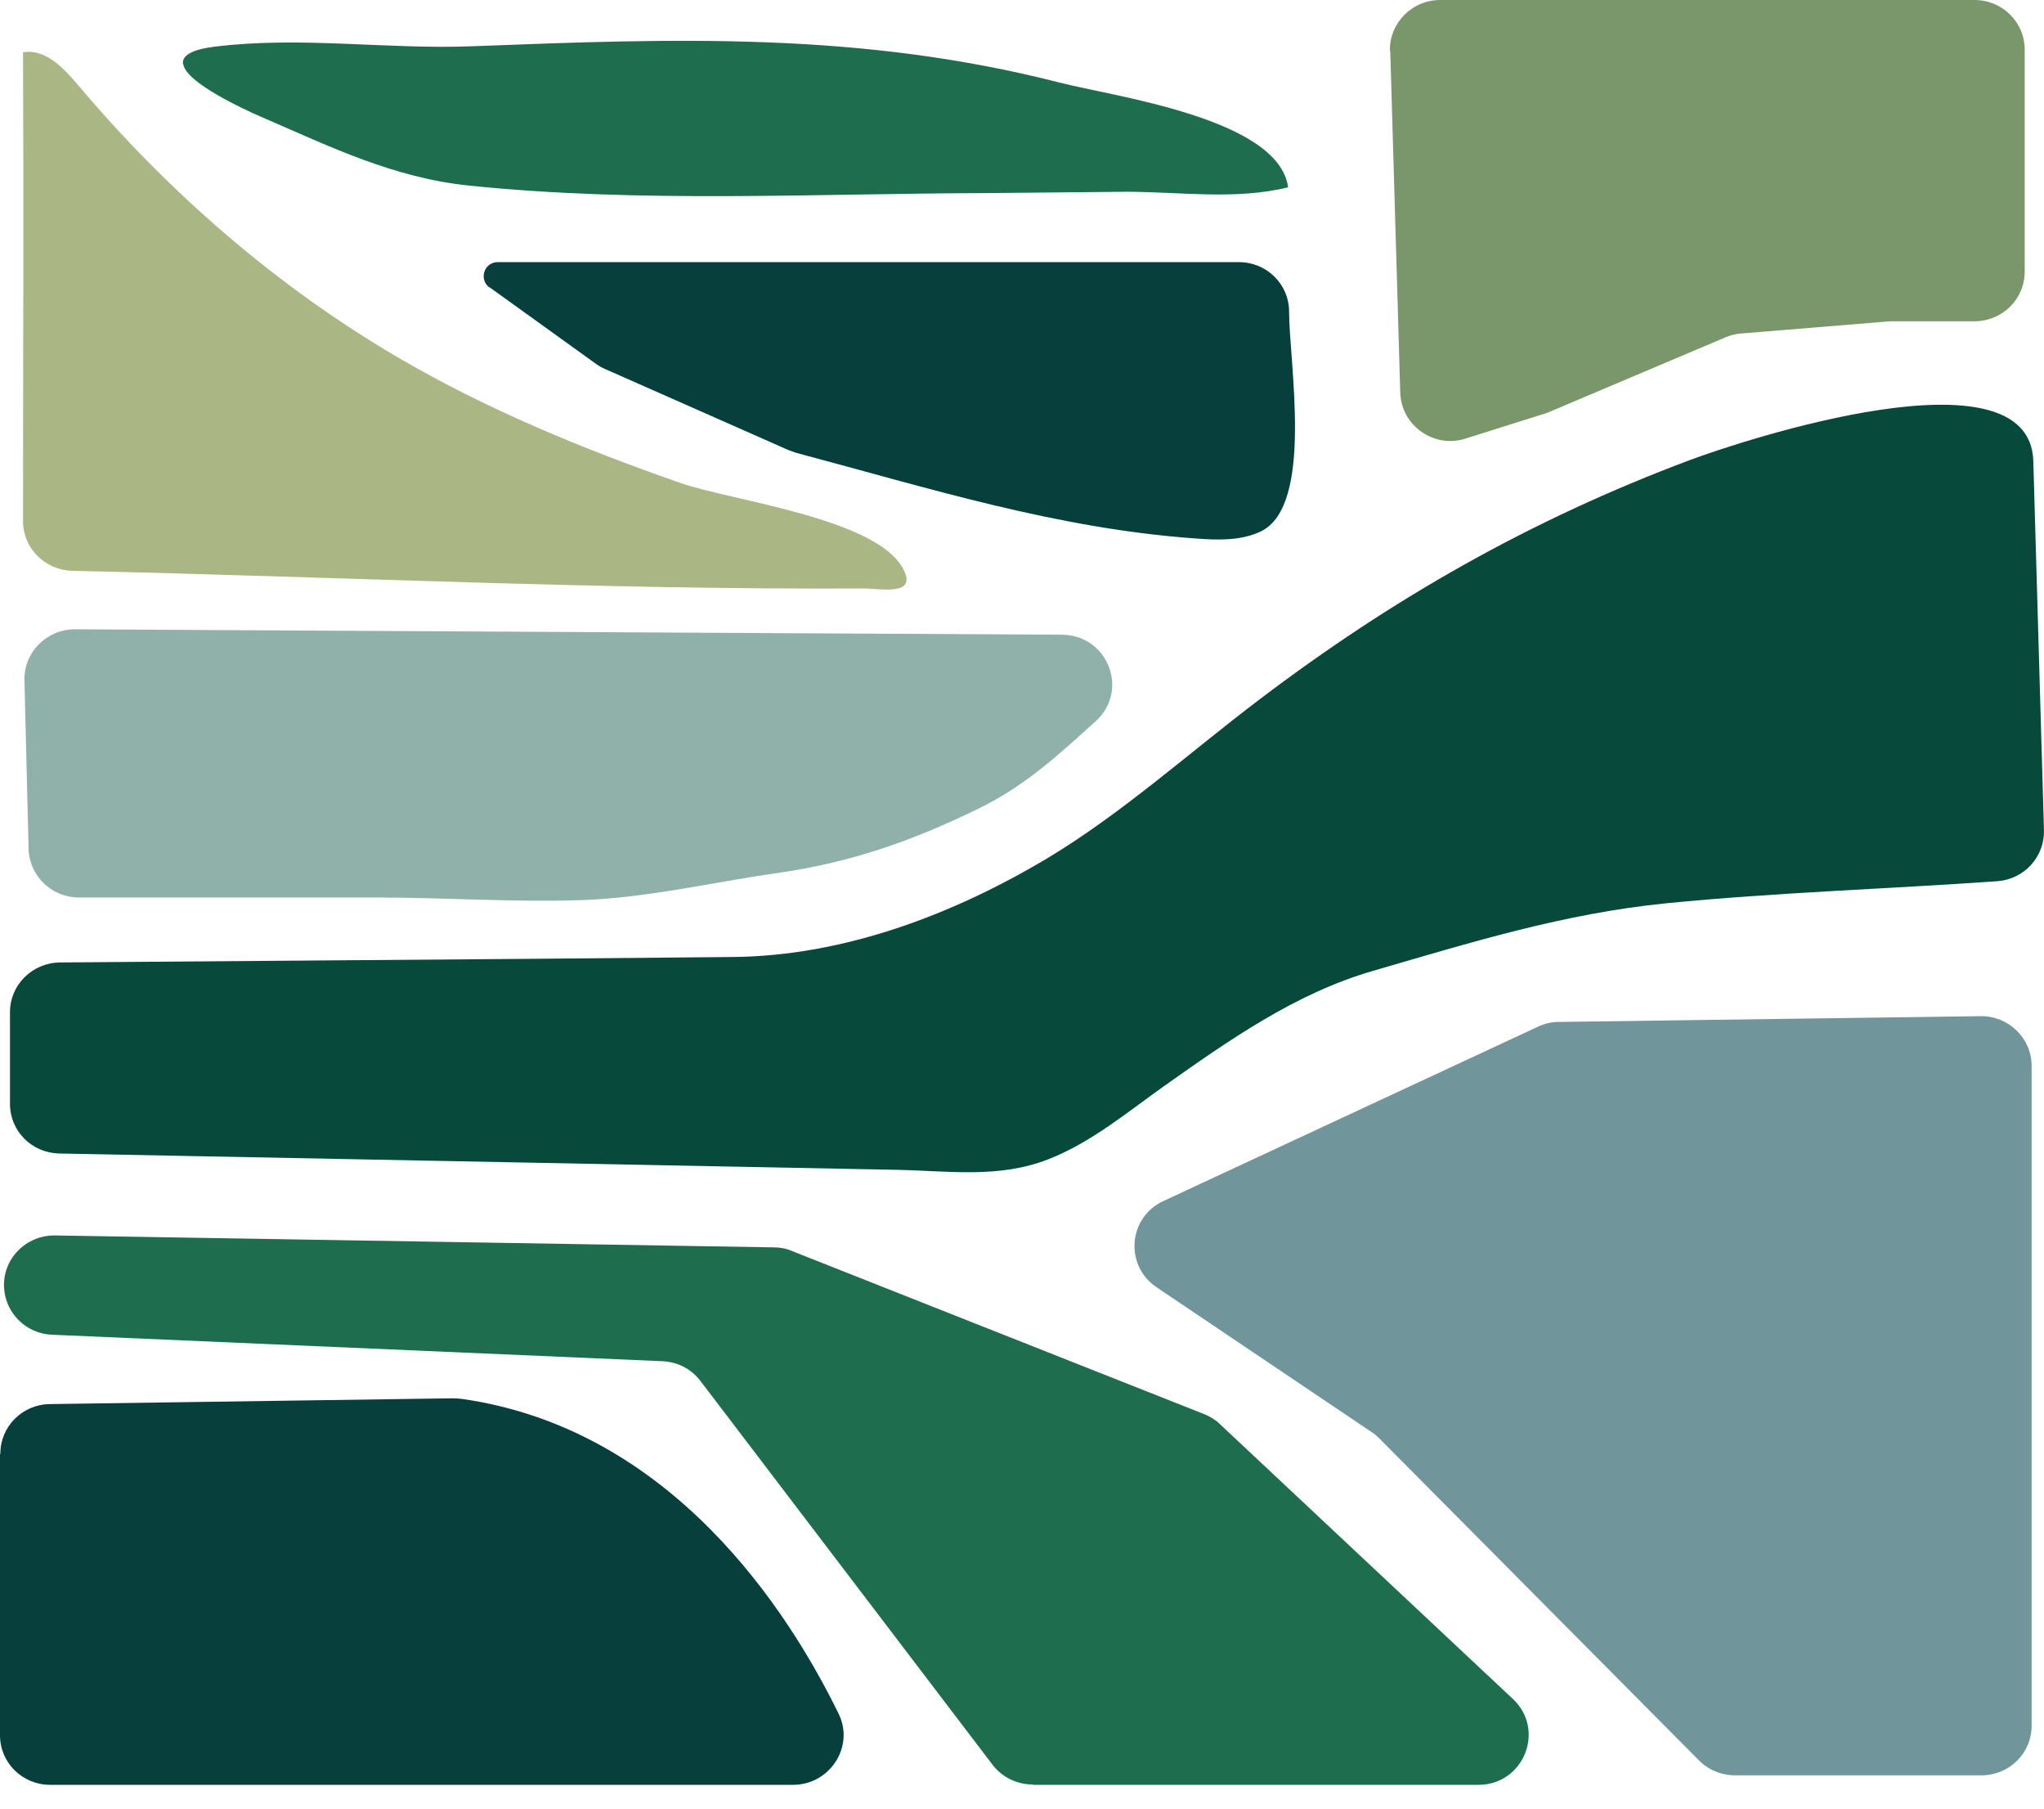 <svg xmlns="http://www.w3.org/2000/svg" version="1.1" xmlns:xlink="http://www.w3.org/1999/xlink" width="52" height="46"><svg width="52" height="46" viewBox="0 0 52 46" fill="none" xmlns="http://www.w3.org/2000/svg">
<path d="M0 36.982V44.133C0 44.833 0.569 45.395 1.278 45.395H20.175C21.111 45.395 21.741 44.426 21.339 43.596C20.061 40.977 17.094 36.35 11.764 35.581C11.685 35.572 11.597 35.564 11.518 35.564L1.269 35.711C0.569 35.719 0.009 36.281 0.009 36.973L0 36.982Z" fill="#063F3B"></path>
<path d="M26.275 45.395H37.61C38.765 45.395 39.325 44.003 38.494 43.216L31.045 36.23C30.931 36.117 30.791 36.031 30.643 35.97L20.131 31.811C19.991 31.75 19.833 31.725 19.676 31.725L1.4 31.422C0.656 31.413 0.052 32.027 0.105 32.771C0.149 33.411 0.674 33.921 1.321 33.947L16.857 34.621C17.242 34.639 17.592 34.82 17.82 35.123L25.251 44.885C25.496 45.205 25.872 45.386 26.275 45.386V45.395Z" fill="#1D6D4E"></path>
<path d="M29.593 30.549L39.125 26.113C39.291 26.035 39.466 25.992 39.65 25.992L50.39 25.845C51.099 25.836 51.685 26.407 51.685 27.107V43.89C51.685 44.591 51.116 45.153 50.407 45.153H44.132C43.79 45.153 43.458 45.014 43.221 44.772L35.081 36.575C35.02 36.515 34.959 36.463 34.889 36.42L29.418 32.736C28.604 32.183 28.701 30.964 29.593 30.549Z" fill="#70959A"></path>
<path d="M0.254 28.084V25.741C0.254 25.049 0.823 24.487 1.523 24.479L8.263 24.427C11.72 24.401 15.177 24.375 18.643 24.34C21.461 24.314 24.236 23.268 26.652 21.824C28.551 20.683 30.275 19.126 32.035 17.795C35.431 15.218 38.94 13.221 42.975 11.707C44.358 11.189 51.64 8.794 51.728 11.725L51.999 21.115C52.017 21.79 51.5 22.36 50.818 22.412C48.008 22.611 45.19 22.697 42.389 22.974C39.789 23.233 37.426 23.968 34.923 24.695C32.954 25.265 31.264 26.459 29.61 27.626C28.674 28.292 27.755 29.061 26.669 29.485C25.409 29.978 24.14 29.779 22.809 29.753L17.085 29.641L4.656 29.399C3.606 29.381 2.556 29.355 1.506 29.338C0.805 29.321 0.254 28.767 0.254 28.076V28.084Z" fill="#074A3B"></path>
<path d="M0.622 17.293L0.727 21.591C0.745 22.274 1.314 22.827 2.005 22.827H9.585C11.301 22.827 13.007 22.948 14.723 22.896C16.438 22.845 18.075 22.447 19.773 22.205C21.646 21.937 23.204 21.392 24.902 20.562C26.075 19.991 26.924 19.204 27.878 18.34C28.736 17.561 28.184 16.152 27.02 16.143L1.909 16.005C1.191 16.005 0.605 16.584 0.622 17.302V17.293Z" fill="#90B1AA"></path>
<path d="M0.586 1.332C0.604 5.309 0.586 9.287 0.586 13.255C0.586 13.947 1.147 14.5 1.838 14.518C8.543 14.665 15.273 15.002 21.986 14.967C22.372 14.967 23.361 15.175 22.976 14.466C22.293 13.178 18.608 12.736 17.321 12.287C14.836 11.422 12.394 10.419 10.118 9.088C7.02 7.272 4.271 4.877 1.969 2.144C1.602 1.712 1.138 1.228 0.578 1.332H0.586Z" fill="#AAB684"></path>
<path d="M4.665 1.643C4.753 2.11 6.188 2.776 6.67 2.983C8.429 3.744 10.013 4.522 11.939 4.721C16.324 5.171 20.726 4.92 25.129 4.911L28.647 4.877C30.013 4.877 31.431 5.093 32.77 4.764C32.533 3.009 28.341 2.456 26.958 2.101C21.89 0.804 17.19 0.977 12.026 1.176C9.829 1.262 7.676 0.917 5.479 1.185C4.832 1.262 4.622 1.435 4.657 1.634L4.665 1.643Z" fill="#1D6D4E"></path>
<path d="M12.454 7.315C12.174 7.108 12.314 6.667 12.664 6.667C18.949 6.667 25.233 6.667 31.517 6.667C32.226 6.667 32.795 7.229 32.795 7.929C32.795 9.217 33.434 12.857 32.078 13.515C31.57 13.757 30.983 13.739 30.423 13.696C26.887 13.445 23.64 12.417 20.253 11.517L20.06 11.448L15.386 9.382C15.307 9.347 15.229 9.304 15.159 9.252C14.257 8.603 13.356 7.955 12.454 7.306V7.315Z" fill="#063F3B"></path>
<path d="M35.369 1.297L35.623 9.987C35.649 10.826 36.481 11.414 37.286 11.154L39.316 10.514C39.316 10.514 39.395 10.488 39.43 10.471L43.903 8.577C44.025 8.526 44.165 8.491 44.297 8.482L48.087 8.171C48.087 8.171 48.157 8.171 48.192 8.171H50.231C50.94 8.171 51.509 7.609 51.509 6.909V1.262C51.509 0.562 50.94 0 50.231 0H36.638C35.92 0 35.343 0.588 35.36 1.297H35.369Z" fill="#7A976B"></path>
</svg><style>@media (prefers-color-scheme: light) { :root { filter: none; } }
@media (prefers-color-scheme: dark) { :root { filter: none; } }
</style></svg>